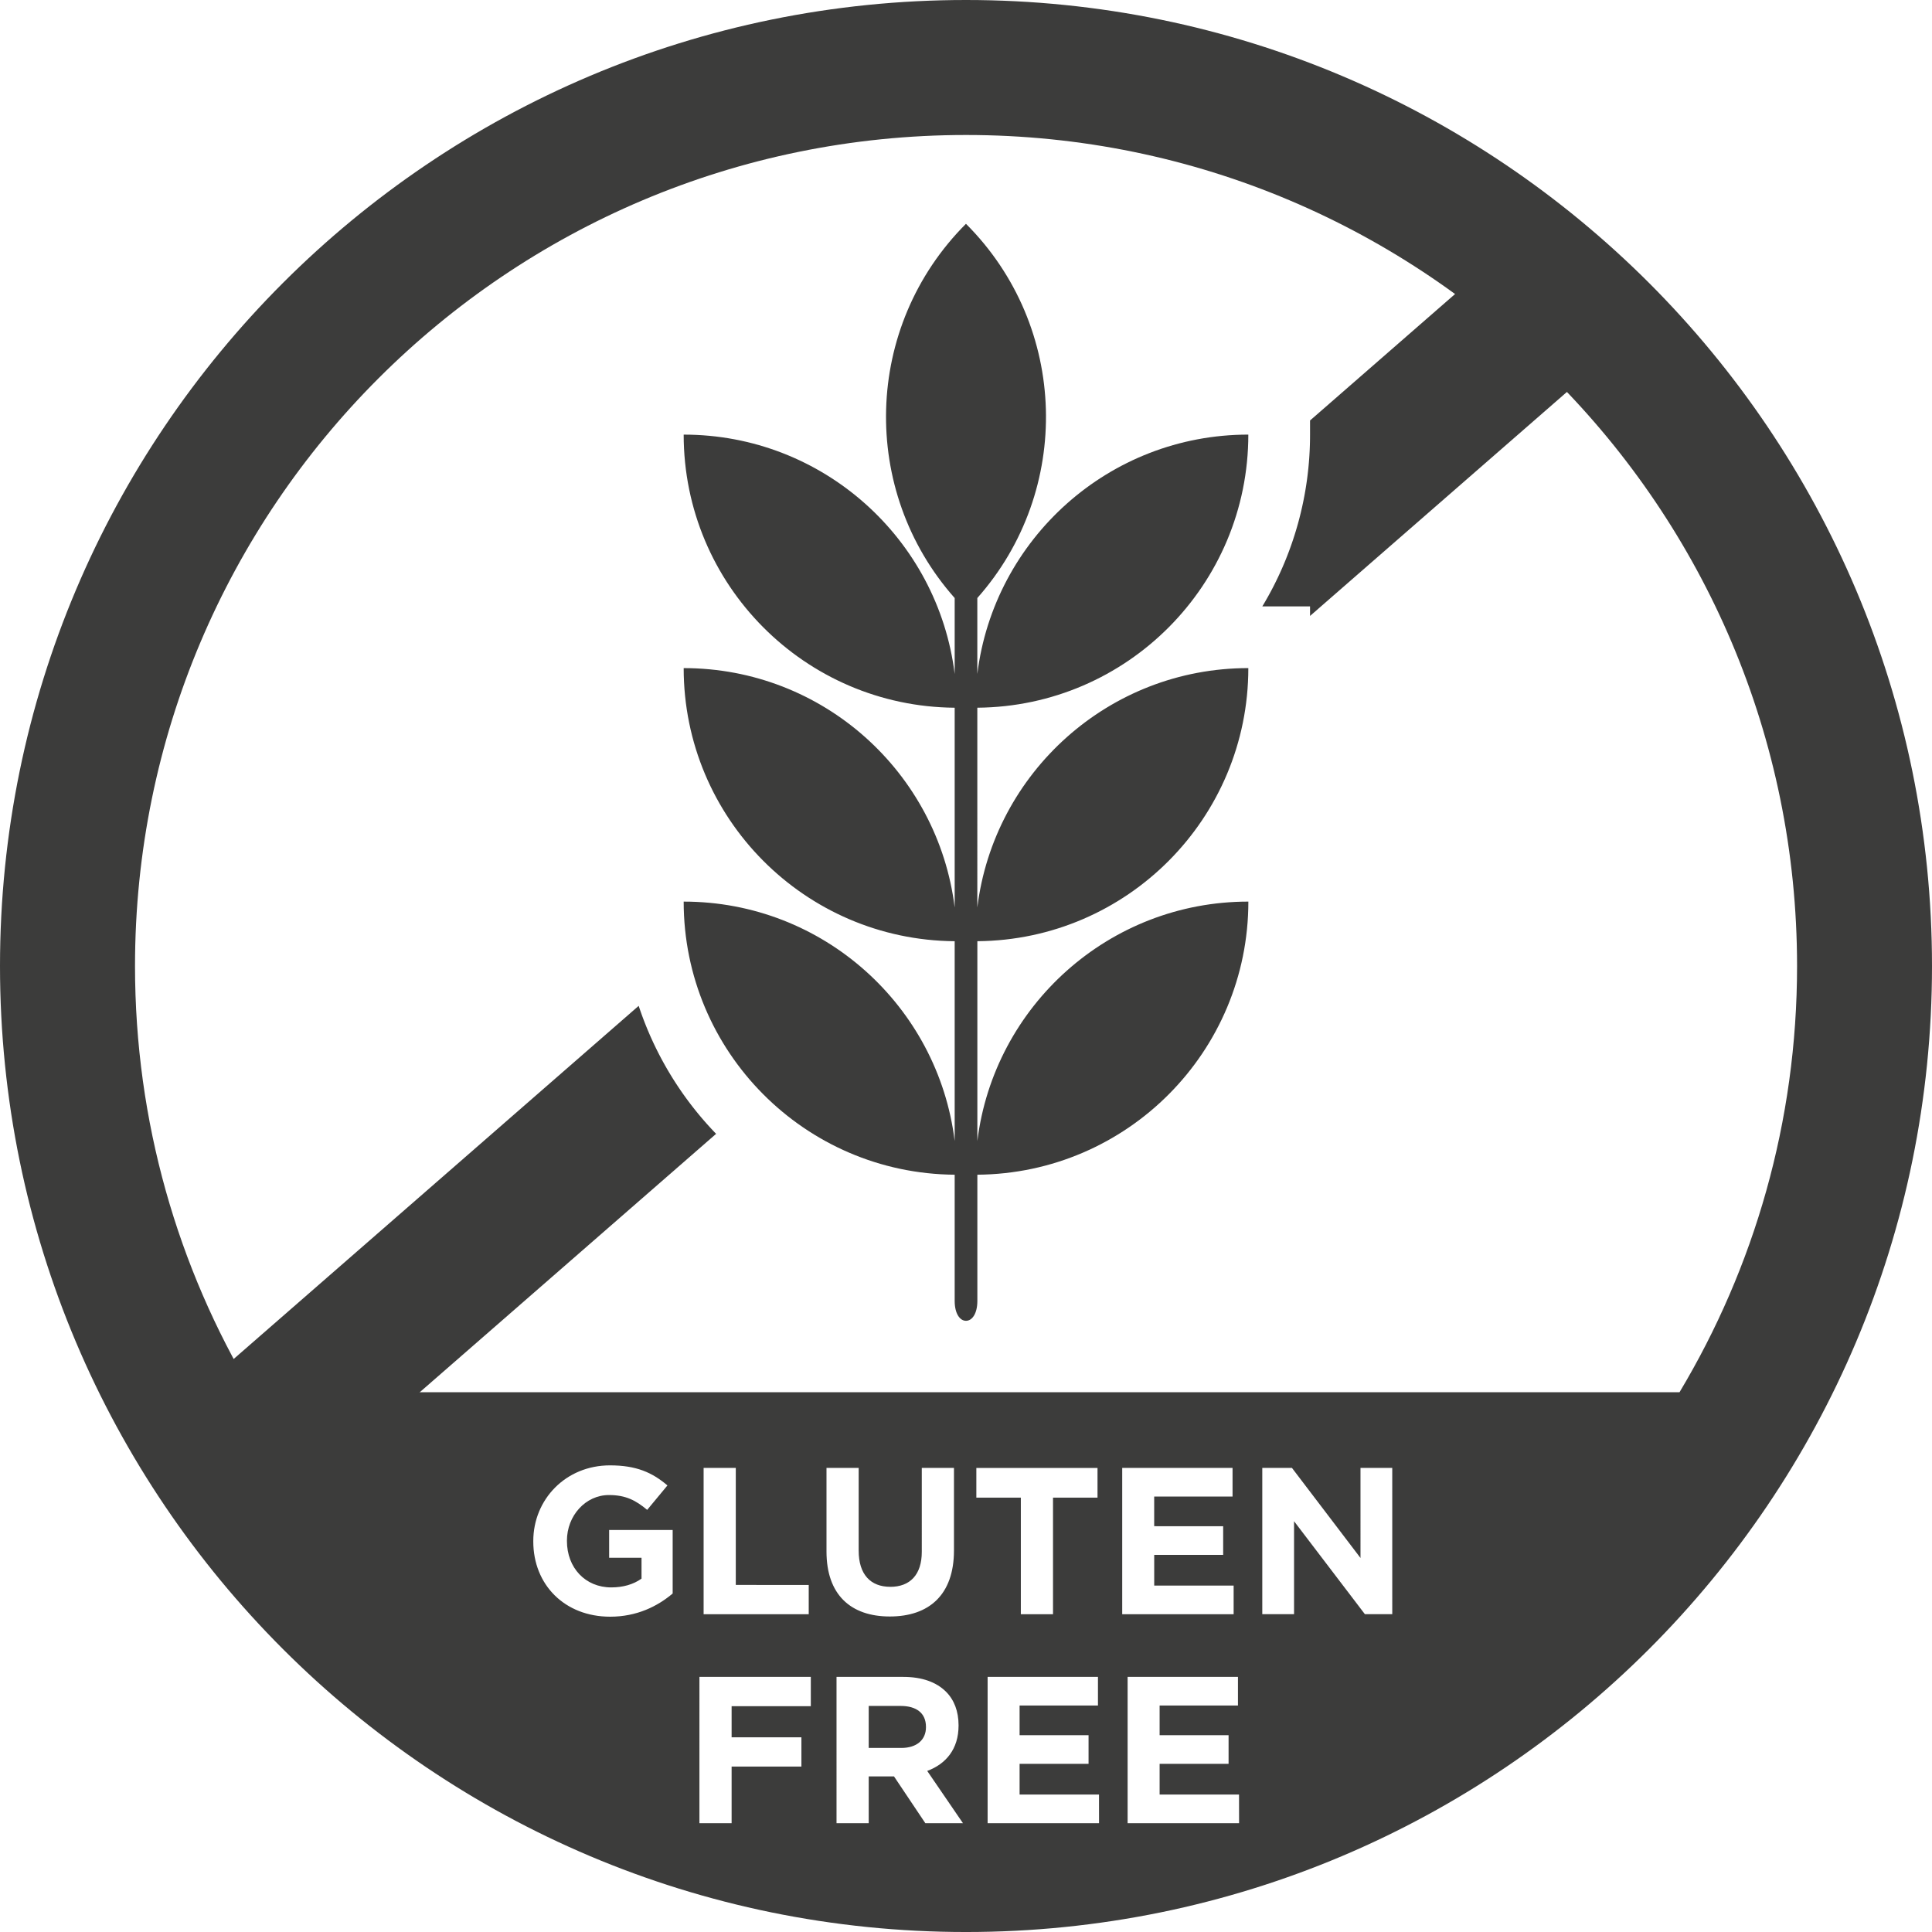 <svg xmlns="http://www.w3.org/2000/svg" viewBox="0 0 2551.18 2551.19"><g id="Layer_2" data-name="Layer 2"><g id="Capa_1" data-name="Capa 1"><path d="M1189.34,2252.67h-42.22v55.47h43.05c20.69,0,32.55-11,32.55-27.32v-.55C1222.72,2262.06,1210,2252.67,1189.34,2252.67Z" style="fill:#3c3c3b"/><path d="M1275.59,0C571.1,0,0,571.12,0,1275.61S571.1,2551.19,1275.59,2551.19s1275.59-571.1,1275.59-1275.58S1980.08,0,1275.59,0ZM888.25,2104.19c-19.87,16.83-47.19,30.63-82.51,30.63-60.15,0-101.54-42.22-101.54-99.34v-.55C704.2,1980,747,1935,805.47,1935c34.77,0,55.74,9.38,75.88,26.49l-26.76,32.28c-14.91-12.42-28.15-19.59-50.5-19.59-30.91,0-55.46,27.32-55.46,60.16v.55c0,35.32,24.28,61.26,58.49,61.26,15.46,0,29.25-3.87,40-11.59V2057H804.36v-36.7h83.89ZM1070.67,2253H966.09v41.11h92.16v38.64H966.09v74.77h-42.5V2214.32h147.08Zm-2.76-160.08v38.63H929.11V1938.35H971.6v154.52Zm107.63,2.48c25.94,0,41.67-15.72,41.67-46.35V1938.35h42.49v109c0,58.5-32.84,87.2-84.71,87.2s-83.61-29-83.61-85.82V1938.35h42.49v109.27C1133.87,2079.08,1149.6,2095.35,1175.54,2095.35Zm46.36,312.12-41.39-61.8h-33.39v61.8h-42.5V2214.32h88.3c24.56,0,43.6,6.9,56.29,19.59,10.77,10.76,16.56,25.94,16.56,44.15v.55c0,31.18-16.83,50.77-41.39,59.88l47.19,69Zm67.35-429.94v-39.18h160v39.18h-58.77v154H1348v-154Zm162,429.94H1304.14V2214.32h145.7v37.8H1346.36v39.18h91.06v37.81h-91.06v40.56h104.86Zm163.93-392.14v37.81h-91.06v40.56H1629v37.8H1481.87V1938.35h145.7v37.8H1524.09v39.18Zm21,392.14H1489V2214.32h145.7v37.8H1531.26v39.18h91.06v37.81h-91.06v40.56h104.86Zm202.28-276h-36.14l-93.55-122.79V2131.5h-41.94V1938.35H1706l90.51,118.93V1938.35h41.94Zm-1505-293.11c-98.5-164.56-155.18-357-155.18-562.78,0-606,491.3-1097.38,1097.37-1097.38S2373,669.56,2373,1275.61c0,205.74-56.68,398.22-155.19,562.78Z" style="fill:#3c3c3b"/><path d="M1729.89,573.89a438.58,438.58,0,0,1-63,226.83h63v12.63l415.7-362.47L2017.74,304.24l-287.85,251Z" style="fill:#3c3c3b"/><path d="M843.37,1328.21,254.88,1841.32,382.73,1988l562.88-490.79A443.86,443.86,0,0,1,843.37,1328.21Z" style="fill:#3c3c3b"/><path d="M1648.4,882.21c-184.09,0-335.86,137.92-357.86,316.06V934.52c197.9-1.55,357.86-162.38,357.86-360.63-184.09,0-335.86,137.93-357.86,316.05V789.68c125.68-141.65,120.73-358.47-15-494.15C1139.92,431.21,1135,648,1260.64,789.69V890c-22-178.14-173.76-316.09-357.86-316.09,0,198.25,160,359.08,357.86,360.63v263.79c-22-178.15-173.76-316.1-357.86-316.1,0,198.27,160,359.1,357.86,360.64v263.8c-22-178.16-173.76-316.11-357.86-316.11h0c0,198.25,160,359.1,357.86,360.64v166.65c0,16.55,6.73,26.25,14.95,26.25s15-9.7,15-26.25V1551.19c197.9-1.54,357.86-162.39,357.86-360.64h0c-184.09,0-335.86,137.94-357.86,316.07V1242.85C1488.44,1241.31,1648.4,1080.48,1648.4,882.21Z" style="fill:#3c3c3b"/></g></g></svg>